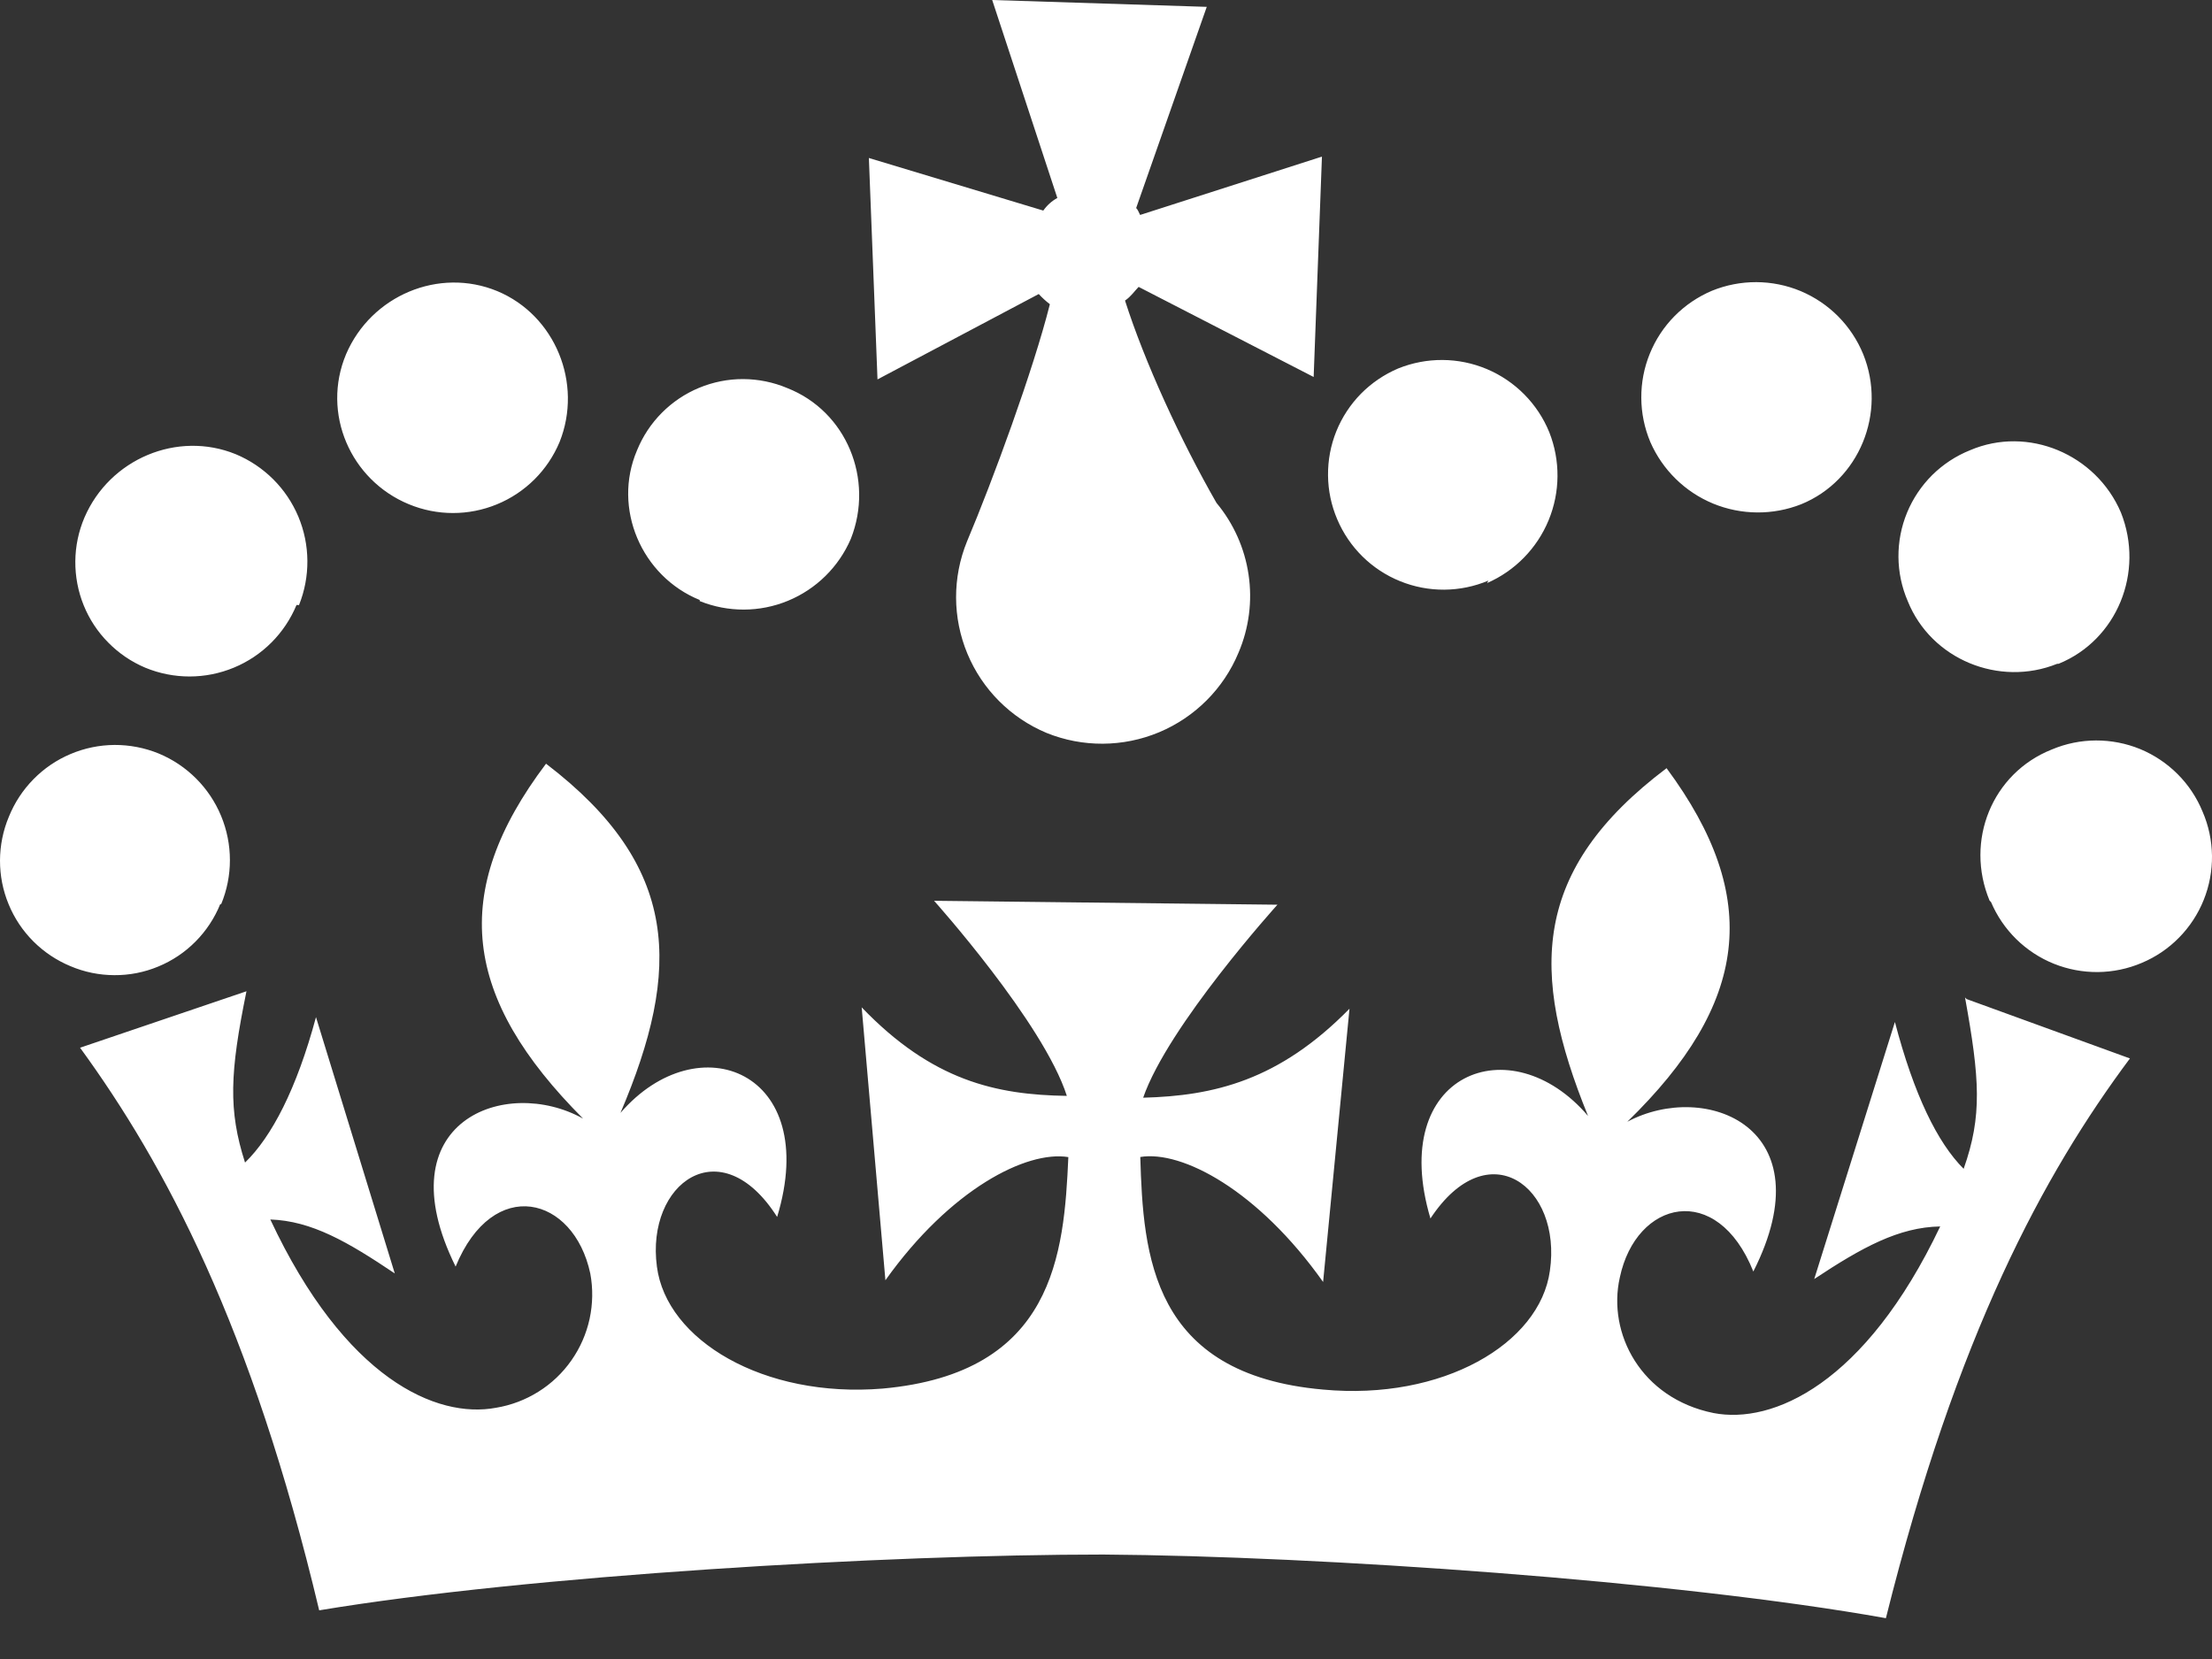 <svg width="40" height="30" viewBox="0 0 40 30" fill="none" xmlns="http://www.w3.org/2000/svg">
<rect x="0" y="0" width="40" height="30" fill="#333333" stroke="none"/>
<path d="M3.999 16.351C4.211 15.84 4.21 15.265 3.998 14.754C3.786 14.243 3.38 13.837 2.868 13.625C2.615 13.522 2.344 13.47 2.071 13.471C1.798 13.473 1.528 13.528 1.276 13.635C1.024 13.741 0.796 13.896 0.605 14.091C0.413 14.286 0.262 14.517 0.16 14.77C0.055 15.02 0.001 15.289 6.39342e-06 15.56C-0.001 15.832 0.052 16.101 0.156 16.352C0.259 16.603 0.411 16.831 0.603 17.023C0.795 17.215 1.023 17.367 1.273 17.471C1.524 17.578 1.794 17.633 2.067 17.634C2.34 17.636 2.61 17.583 2.862 17.478C3.114 17.374 3.343 17.221 3.535 17.027C3.727 16.834 3.879 16.604 3.982 16.351H3.999ZM5.407 10.942C5.613 10.428 5.609 9.853 5.395 9.342C5.18 8.831 4.773 8.426 4.262 8.213C3.207 7.784 1.983 8.298 1.527 9.359C1.42 9.61 1.364 9.879 1.362 10.151C1.36 10.423 1.411 10.693 1.513 10.945C1.615 11.197 1.766 11.427 1.958 11.62C2.149 11.814 2.376 11.968 2.627 12.074C3.14 12.286 3.716 12.286 4.229 12.073C4.742 11.861 5.149 11.453 5.362 10.94L5.407 10.942ZM7.393 9.118C7.904 9.33 8.477 9.33 8.988 9.119C9.5 8.908 9.906 8.503 10.119 7.993C10.543 6.932 10.04 5.702 8.994 5.265C7.939 4.828 6.714 5.343 6.259 6.403C5.809 7.472 6.338 8.683 7.393 9.118ZM12.652 10.869C13.165 11.076 13.738 11.075 14.249 10.864C14.76 10.653 15.168 10.251 15.386 9.743C15.81 8.669 15.31 7.439 14.235 7.017C13.983 6.911 13.712 6.856 13.439 6.855C13.166 6.854 12.895 6.908 12.642 7.013C12.39 7.117 12.161 7.271 11.968 7.465C11.775 7.659 11.623 7.889 11.52 8.142C11.071 9.19 11.599 10.422 12.654 10.85L12.652 10.869ZM36.004 16.312C36.111 16.564 36.266 16.791 36.461 16.983C36.656 17.174 36.886 17.325 37.139 17.427C37.392 17.529 37.663 17.58 37.936 17.578C38.209 17.575 38.479 17.519 38.73 17.412C38.983 17.306 39.212 17.151 39.404 16.955C39.596 16.76 39.748 16.528 39.85 16.274C39.952 16.02 40.003 15.748 40 15.474C39.996 15.2 39.939 14.929 39.83 14.678C39.726 14.424 39.573 14.193 39.379 13.999C39.185 13.805 38.955 13.651 38.702 13.546C38.448 13.442 38.176 13.389 37.902 13.39C37.628 13.391 37.357 13.446 37.104 13.553C36.023 13.981 35.528 15.206 35.978 16.286L36.004 16.312ZM37.227 12.003C38.281 11.573 38.783 10.349 38.353 9.268C37.903 8.213 36.673 7.693 35.624 8.142C35.369 8.244 35.137 8.397 34.941 8.59C34.746 8.784 34.591 9.015 34.486 9.269C34.381 9.523 34.328 9.796 34.33 10.071C34.332 10.346 34.389 10.618 34.498 10.87C34.922 11.925 36.152 12.426 37.199 12.004L37.227 12.003ZM32.572 9.118C33.621 8.689 34.122 7.464 33.692 6.403C33.587 6.148 33.434 5.917 33.24 5.721C33.046 5.526 32.816 5.371 32.562 5.264C32.308 5.158 32.035 5.103 31.76 5.102C31.485 5.101 31.212 5.154 30.957 5.258C30.704 5.365 30.475 5.52 30.282 5.715C30.089 5.91 29.937 6.141 29.834 6.395C29.73 6.649 29.678 6.921 29.68 7.195C29.681 7.469 29.737 7.74 29.843 7.993C30.064 8.498 30.471 8.897 30.98 9.107C31.489 9.316 32.06 9.32 32.572 9.118ZM26.89 10.544C27.395 10.324 27.794 9.916 28.004 9.407C28.214 8.898 28.218 8.328 28.016 7.816C27.806 7.301 27.399 6.89 26.887 6.674C26.374 6.458 25.797 6.455 25.281 6.664C25.03 6.771 24.802 6.926 24.61 7.12C24.419 7.315 24.267 7.546 24.165 7.799C24.063 8.052 24.012 8.323 24.015 8.596C24.017 8.869 24.074 9.139 24.181 9.39C24.397 9.9 24.806 10.303 25.319 10.51C25.831 10.718 26.405 10.714 26.915 10.499L26.89 10.544ZM15.712 2.857L15.868 6.861L18.784 5.317C18.843 5.382 18.914 5.447 18.985 5.501C18.686 6.691 17.951 8.691 17.487 9.79C17.221 10.441 17.223 11.17 17.493 11.819C17.762 12.467 18.277 12.983 18.926 13.254C19.579 13.518 20.309 13.513 20.959 13.242C21.609 12.97 22.126 12.453 22.396 11.803C22.586 11.358 22.649 10.87 22.578 10.392C22.508 9.915 22.307 9.465 21.998 9.094C21.348 7.961 20.697 6.543 20.344 5.435C20.449 5.365 20.519 5.26 20.59 5.188L23.755 6.817L23.905 2.832L20.617 3.887C20.59 3.836 20.572 3.782 20.545 3.763L21.822 0.124L17.942 0L19.12 3.58C19.019 3.635 18.932 3.714 18.866 3.808L15.712 2.857ZM35.534 18.037C35.8 19.508 35.848 20.178 35.509 21.136C35.034 20.661 34.611 19.796 34.266 18.481L32.807 23.129C33.672 22.556 34.337 22.191 35.085 22.178C33.724 25.037 32.051 25.759 30.985 25.552C29.67 25.285 29.065 24.107 29.291 23.103C29.585 21.703 31.049 21.352 31.706 22.993C33.027 20.382 30.841 19.53 29.427 20.285C31.616 18.155 31.876 16.241 30.137 13.891C27.696 15.732 27.657 17.576 28.717 20.18C27.319 18.54 25.086 19.405 25.867 22.034C26.909 20.453 28.248 21.456 28.027 22.979C27.846 24.3 26.087 25.329 23.926 25.128C20.822 24.854 20.672 22.699 20.62 20.922C21.375 20.798 22.749 21.522 23.926 23.182L24.403 18.241C23.126 19.542 21.948 19.816 20.672 19.85C21.122 18.548 23.1 16.36 23.1 16.36L16.891 16.289C16.891 16.289 18.869 18.495 19.292 19.817C18.011 19.798 16.857 19.543 15.582 18.216L16.011 23.151C17.184 21.504 18.564 20.801 19.319 20.924C19.241 22.676 19.066 24.83 15.96 25.11C13.805 25.287 12.049 24.232 11.879 22.904C11.677 21.401 13.03 20.398 14.053 22.006C14.853 19.376 12.627 18.496 11.22 20.125C12.329 17.52 12.301 15.665 9.874 13.81C8.115 16.14 8.37 18.049 10.544 20.228C9.144 19.448 6.938 20.274 8.239 22.904C8.918 21.251 10.375 21.628 10.674 23.028C10.725 23.3 10.72 23.579 10.662 23.849C10.603 24.119 10.491 24.375 10.332 24.601C10.174 24.827 9.971 25.02 9.737 25.166C9.503 25.313 9.242 25.412 8.969 25.457C7.894 25.658 6.24 24.937 4.888 22.052C5.637 22.078 6.288 22.456 7.139 23.028L5.714 18.393C5.363 19.695 4.913 20.555 4.431 21.023C4.126 20.073 4.157 19.395 4.457 17.925L1.448 18.946C2.984 21.056 4.548 23.977 5.772 29.12C9.56 28.489 16.031 28.111 19.951 28.111C23.855 28.138 30.326 28.586 34.103 29.262C35.384 24.127 36.962 21.223 38.516 19.14L35.562 18.066L35.534 18.037Z" fill="white"/>
</svg>
